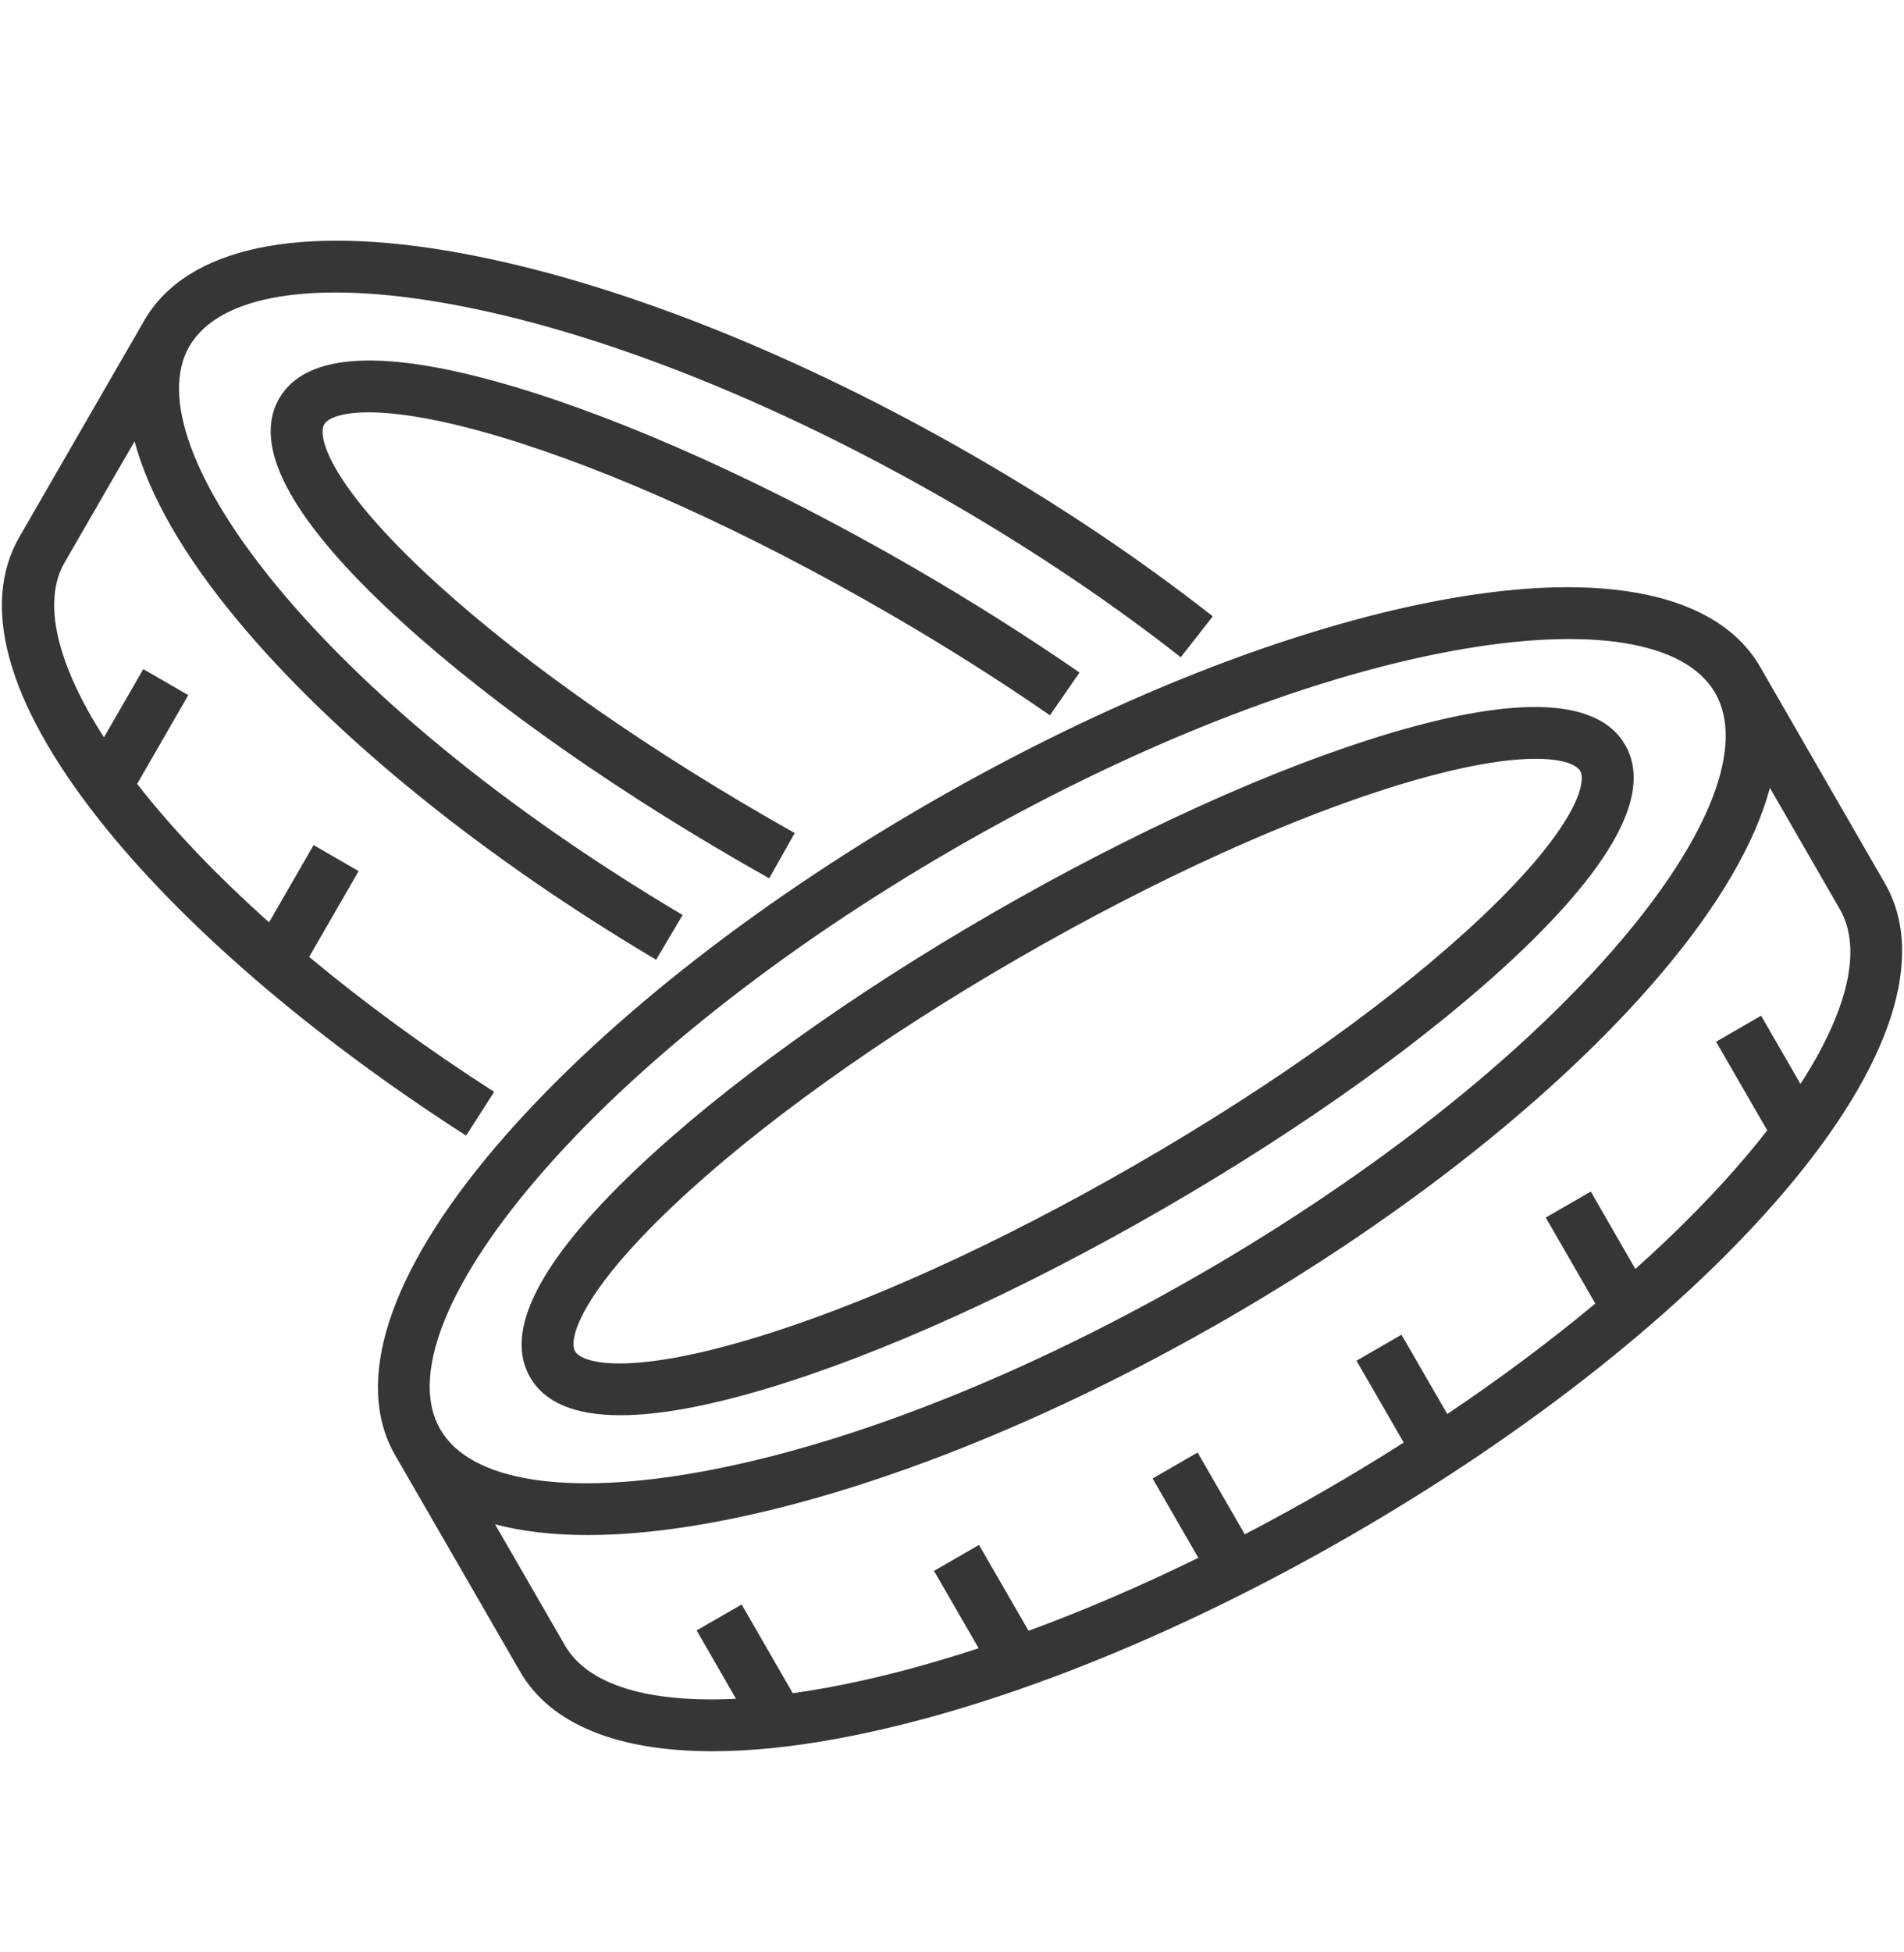 <svg width="40" height="41" viewBox="0 0 40 41" fill="none" xmlns="http://www.w3.org/2000/svg">
<path d="M2.034 17.152C0.144 14.735 -0.417 12.701 0.411 11.269L1.365 9.616C1.92 8.654 2.475 7.692 3.032 6.729C3.918 5.194 6.279 4.692 9.681 5.316C12.898 5.905 16.738 7.424 20.493 9.593C22.293 10.632 23.97 11.759 25.479 12.943L24.806 13.802C23.337 12.65 21.702 11.552 19.947 10.538C16.297 8.431 12.581 6.957 9.484 6.39C6.613 5.863 4.606 6.186 3.977 7.275C2.774 9.361 6.651 14.656 14.341 19.215L13.784 20.154C10.149 17.999 7.033 15.477 5.011 13.052C3.863 11.676 3.129 10.394 2.827 9.268C2.655 9.566 2.482 9.864 2.31 10.162L1.356 11.815C0.884 12.631 1.188 13.937 2.184 15.484L3.01 14.052L3.956 14.597L2.881 16.462L2.894 16.479C3.632 17.423 4.566 18.398 5.653 19.369L6.588 17.747L7.534 18.293L6.495 20.095C7.661 21.066 8.971 22.024 10.382 22.929L9.792 23.848C6.527 21.752 3.771 19.374 2.034 17.152ZM10.488 9.167C12.818 9.861 15.704 11.168 18.614 12.848C19.825 13.547 20.984 14.279 22.058 15.021L22.679 14.123C21.58 13.364 20.396 12.617 19.161 11.902C16.178 10.181 13.209 8.838 10.799 8.12C8.086 7.313 6.426 7.396 5.866 8.367C5.304 9.337 6.062 10.816 8.119 12.761C9.945 14.49 12.593 16.39 15.577 18.113C15.77 18.224 15.966 18.336 16.16 18.445L16.695 17.494C16.504 17.386 16.312 17.277 16.122 17.167C13.211 15.486 10.635 13.64 8.869 11.969C6.913 10.118 6.667 9.161 6.811 8.913C6.954 8.665 7.907 8.399 10.488 9.167ZM37.498 25.012C35.379 27.504 32.143 30.07 28.388 32.238C24.631 34.407 20.791 35.926 17.574 36.515C16.621 36.69 15.749 36.776 14.969 36.776C12.964 36.776 11.562 36.207 10.925 35.102C10.313 34.041 9.701 32.982 9.089 31.922L8.303 30.562C7.417 29.027 8.163 26.73 10.403 24.096C12.522 21.604 15.758 19.037 19.514 16.869C23.27 14.701 27.11 13.182 30.328 12.592C33.73 11.97 36.092 12.471 36.978 14.005L39.597 18.547C40.483 20.081 39.738 22.377 37.498 25.012ZM9.249 30.016L9.249 30.016C9.878 31.105 11.885 31.428 14.756 30.902C17.853 30.334 21.57 28.86 25.221 26.753C28.871 24.645 32.005 22.163 34.046 19.764C35.937 17.541 36.661 15.641 36.033 14.552L36.032 14.551C35.404 13.463 33.396 13.141 30.525 13.667C27.426 14.234 23.71 15.707 20.06 17.814C16.409 19.922 13.275 22.404 11.235 24.803C9.344 27.027 8.62 28.927 9.249 30.016ZM38.652 19.093L37.183 16.546C36.87 17.71 36.095 19.04 34.877 20.471C32.758 22.963 29.523 25.53 25.767 27.698C22.01 29.867 18.169 31.386 14.953 31.975C14 32.15 13.128 32.236 12.348 32.236C11.615 32.236 10.964 32.16 10.4 32.01C10.89 32.858 11.381 33.707 11.87 34.556C12.348 35.383 13.621 35.767 15.462 35.674L14.635 34.239L15.581 33.694L16.655 35.558C16.89 35.525 17.13 35.487 17.377 35.441C18.381 35.257 19.449 34.978 20.56 34.613L19.622 32.989L20.567 32.443L21.609 34.247C22.77 33.82 23.967 33.306 25.175 32.714L24.214 31.048L25.16 30.503L26.151 32.221C27.291 31.627 28.405 30.984 29.49 30.294L28.498 28.575L29.443 28.029L30.405 29.695C31.521 28.945 32.565 28.165 33.515 27.374L32.474 25.569L33.42 25.023L34.356 26.648C35.228 25.868 36.005 25.082 36.666 24.304C36.824 24.119 36.977 23.93 37.127 23.738L36.052 21.876L36.998 21.33L37.825 22.763C38.826 21.214 39.129 19.92 38.652 19.093ZM11.137 28.924C10.577 27.953 11.335 26.475 13.391 24.529C15.218 22.799 17.866 20.899 20.847 19.178C23.829 17.457 26.799 16.114 29.208 15.396C31.921 14.589 33.581 14.672 34.142 15.643C34.703 16.614 33.945 18.093 31.889 20.039C30.062 21.767 27.414 23.667 24.432 25.389C21.45 27.11 18.48 28.454 16.071 29.171C14.84 29.537 13.826 29.72 13.033 29.72C12.078 29.72 11.443 29.455 11.137 28.924ZM12.082 28.378C12.226 28.626 13.178 28.893 15.759 28.124C18.089 27.431 20.976 26.123 23.886 24.443C26.797 22.763 29.372 20.917 31.138 19.246C33.094 17.395 33.34 16.437 33.197 16.189C33.053 15.941 32.1 15.675 29.52 16.443C27.19 17.137 24.303 18.444 21.393 20.124C18.484 21.804 15.908 23.649 14.142 25.322C12.186 27.173 11.939 28.131 12.082 28.378Z" fill="#363636"/>
</svg>
